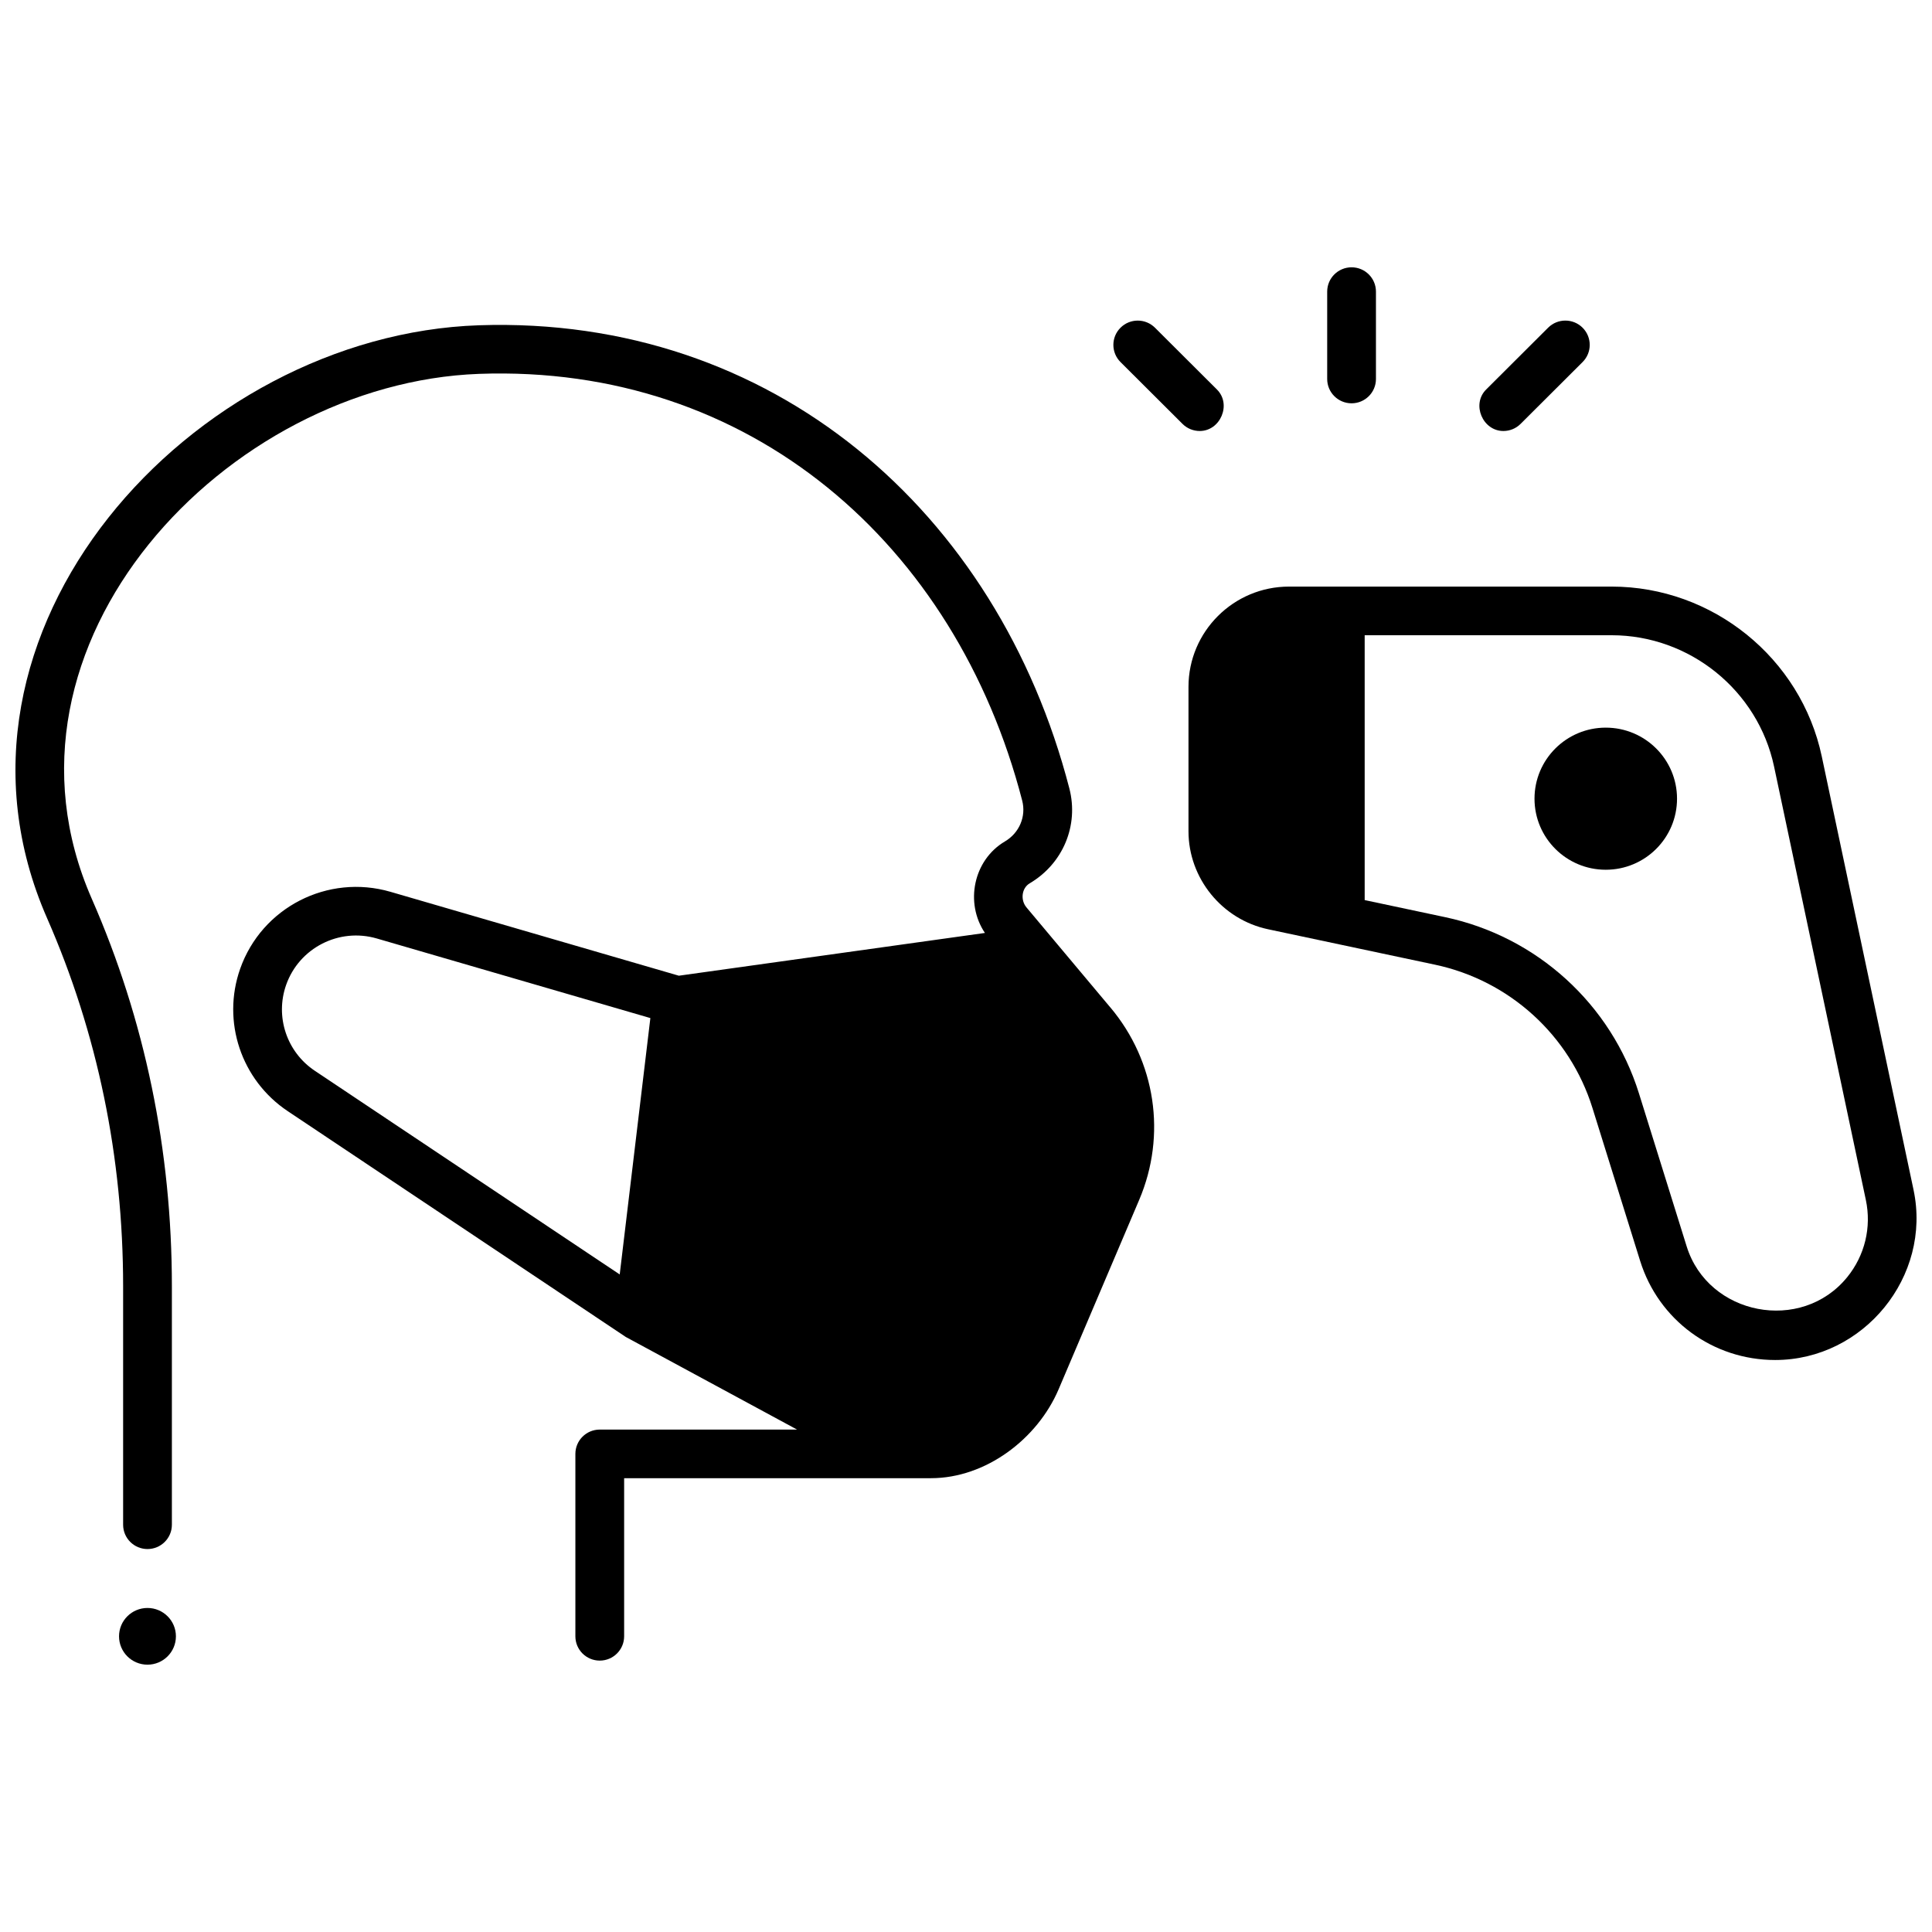 <?xml version="1.0" encoding="UTF-8"?>
<!-- Uploaded to: ICON Repo, www.svgrepo.com, Generator: ICON Repo Mixer Tools -->
<svg width="800px" height="800px" version="1.1" viewBox="144 144 512 512" xmlns="http://www.w3.org/2000/svg">
 <defs>
  <clipPath id="b">
   <path d="m148.09 230h301.91v355h-301.91z"/>
  </clipPath>
  <clipPath id="a">
   <path d="m458 299h193.9v206h-193.9z"/>
  </clipPath>
 </defs>
 <g clip-path="url(#b)">
  <path d="m438.25 410.98c-5.348-6.363-22.242-26.531-22.242-26.531-1.613-1.941-1.277-5.09 0.875-6.359 8.828-5.215 13.051-15.324 10.504-25.16-19.023-73.445-78.684-125.33-156.47-122.73-75.98 2.547-147.77 81.121-114.44 157.13 13.375 30.496 20.152 63.32 20.152 97.559v63.184c0 3.559 2.894 6.441 6.461 6.441s6.461-2.883 6.461-6.441v-63.184c0-36.027-7.144-70.586-21.234-102.72-29.641-67.594 35.797-136.63 102.6-139.09 71.914-2.613 126.39 45.199 143.97 113.06 1.098 4.231-0.746 8.594-4.578 10.855-8.344 4.926-10.664 16.262-5.293 24.246l-81.113 11.332-76.426-22.234c-16.605-4.828-34.102 4.133-39.832 20.402-4.918 13.969 0.262 29.48 12.598 37.719l89.562 59.828c0.086 0.059 0.176 0.098 0.266 0.148 0.086 0.055 45.16 24.418 45.16 24.418h-52.289c-3.566 0-6.461 2.883-6.461 6.441v48.344c0 3.559 2.894 6.441 6.461 6.441s6.461-2.883 6.461-6.441v-41.902h81.309c14.57 0 28.25-10.438 33.84-23.574l21.348-50.188c7.301-17.164 4.375-36.707-7.641-50.996zm-130.02 70.762-80.805-53.977c-7.441-4.969-10.562-14.324-7.598-22.75 3.457-9.816 14.012-15.219 24.023-12.309l72.504 21.094z"/>
 </g>
 <path d="m190.62 577.64c0 4.152-3.375 7.516-7.535 7.516-4.164 0-7.539-3.363-7.539-7.516 0-4.148 3.375-7.512 7.539-7.512 4.16 0 7.535 3.363 7.535 7.512"/>
 <g clip-path="url(#a)">
  <path d="m651.11 459.33-24.32-114.86c-5.523-26.082-28.938-45.016-55.672-45.016h-85.52c-14.688 0-26.637 11.914-26.637 26.559v38.273c0 12.457 8.871 23.383 21.09 25.977l44.25 9.391c19.734 4.191 35.711 18.727 41.703 37.934l12.648 40.555c4.902 15.715 19.285 26.273 35.789 26.273 23.445-0.004 41.527-22.145 36.668-45.09zm-17.594 23.145c-12.141 14.93-36.824 10.137-42.527-8.152l-12.648-40.555c-7.375-23.652-27.051-41.551-51.352-46.707l-21.336-4.527v-70.188h65.461c20.664 0 38.762 14.633 43.031 34.793l24.324 114.86c1.535 7.25-0.27 14.719-4.953 20.48z"/>
 </g>
 <path d="m588.43 355.66c0 10.402-8.457 18.832-18.887 18.832-10.43 0-18.883-8.43-18.883-18.832 0-10.398 8.453-18.828 18.883-18.828 10.43 0 18.887 8.43 18.887 18.828"/>
 <path d="m461.94 258.22c-1.652 0-3.309-0.629-4.566-1.887l-16.426-16.379c-2.523-2.516-2.523-6.594 0-9.105 2.519-2.516 6.613-2.516 9.133 0l16.426 16.379c3.938 3.922 0.91 10.992-4.566 10.992z"/>
 <path d="m542.41 258.22c-5.473 0-8.508-7.066-4.566-10.996l16.426-16.379c2.519-2.516 6.613-2.516 9.133 0 2.523 2.516 2.523 6.594 0 9.105l-16.426 16.379c-1.258 1.262-2.914 1.891-4.566 1.891z"/>
 <path d="m502.18 250.88c-3.566 0-6.461-2.883-6.461-6.441v-23.16c0-3.559 2.894-6.441 6.461-6.441 3.566 0 6.461 2.883 6.461 6.441v23.16c0 3.559-2.894 6.441-6.461 6.441z"/>
</svg>